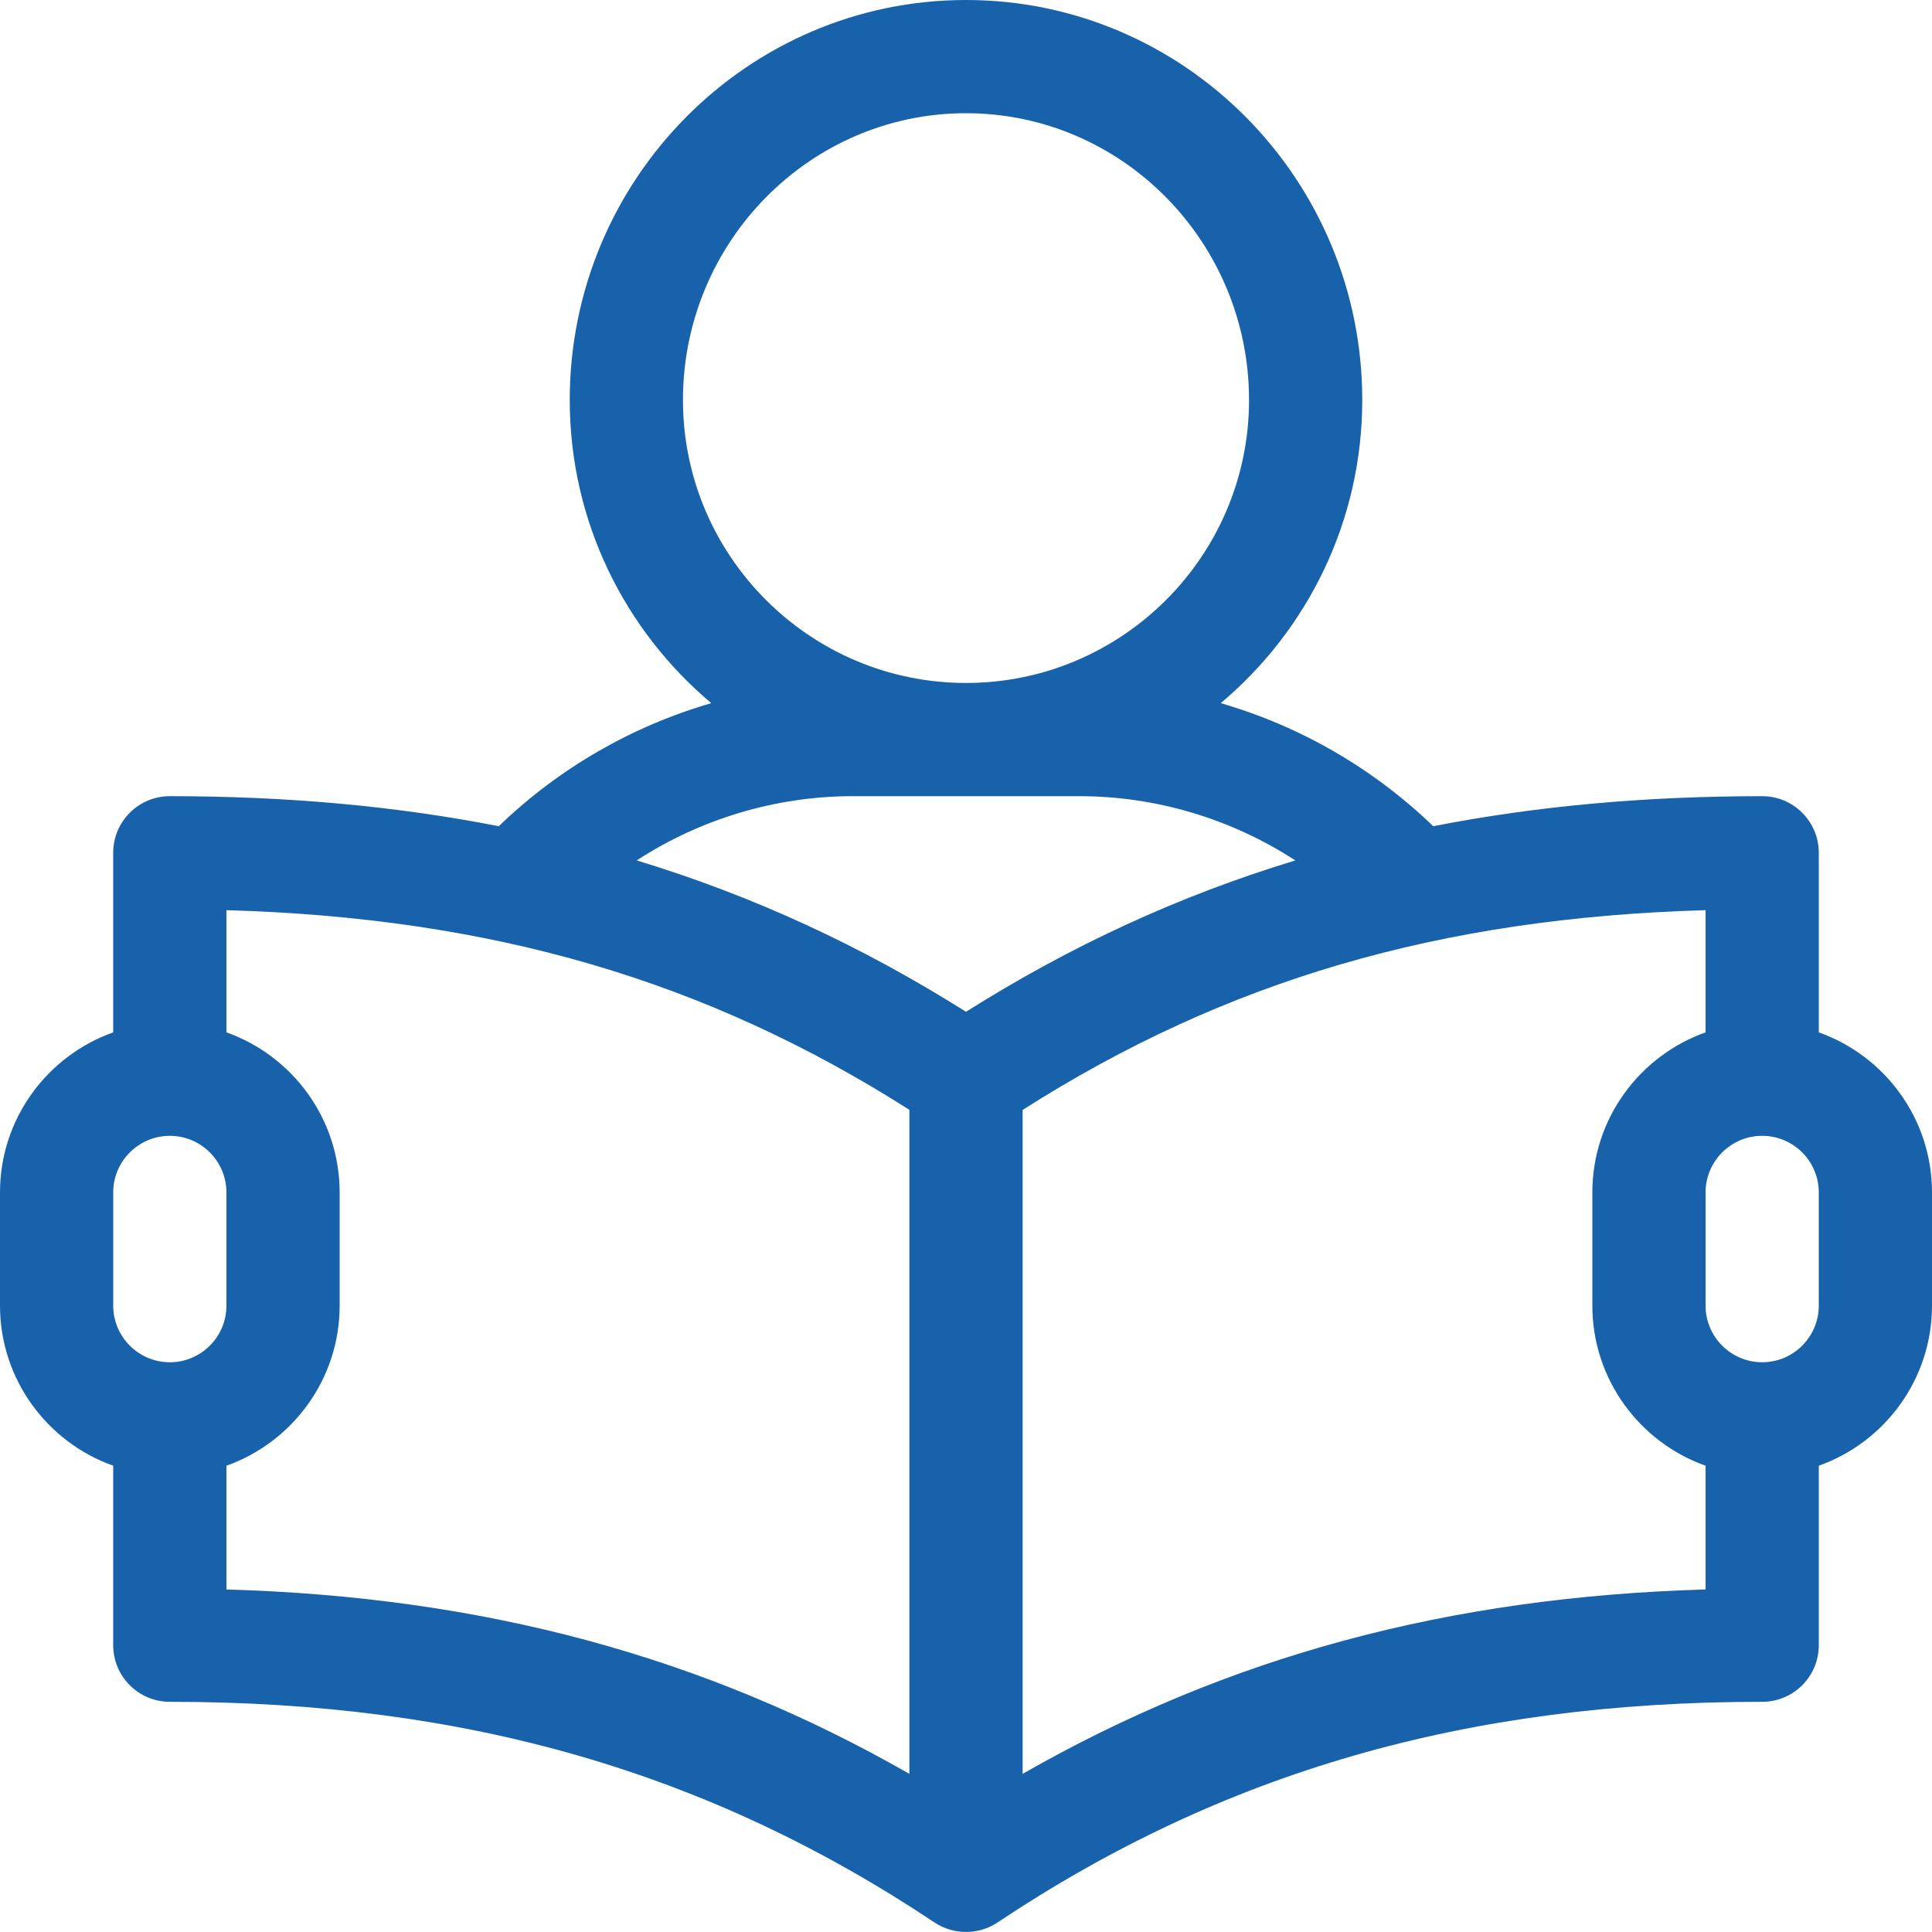 <?xml version="1.0" encoding="UTF-8"?>
<svg width="20px" height="20px" viewBox="0 0 20 20" version="1.1" xmlns="http://www.w3.org/2000/svg" xmlns:xlink="http://www.w3.org/1999/xlink">
    <!-- Generator: Sketch 60.1 (88133) - https://sketch.com -->
    <title>icon-doc-1</title>
    <desc>Created with Sketch.</desc>
    <g id="Source" stroke="none" stroke-width="1" fill="none" fill-rule="evenodd">
        <g id="docs-desktop" transform="translate(-958, -634)" fill="#1862AB">
            <g id="icon-doc-1" transform="translate(958, 634)">
                <path d="M18.828,10.687 L18.828,8.828 C18.828,8.505 18.566,8.242 18.242,8.242 C17.032,8.242 15.903,8.344 14.837,8.553 C14.215,7.953 13.458,7.517 12.637,7.279 C13.532,6.526 14.102,5.399 14.102,4.141 C14.102,1.857 12.262,-8.8817842e-15 10,-8.8817842e-15 C7.738,-8.8817842e-15 5.898,1.857 5.898,4.141 C5.898,5.399 6.468,6.526 7.363,7.279 C6.542,7.517 5.785,7.953 5.163,8.553 C4.097,8.344 2.968,8.242 1.758,8.242 C1.434,8.242 1.172,8.504 1.172,8.828 L1.172,10.687 C0.49,10.929 -4.36983782e-13,11.58 -4.36983782e-13,12.344 L-4.36983782e-13,13.516 C-4.36983782e-13,14.279 0.49,14.931 1.172,15.173 L1.172,17.031 C1.172,17.355 1.434,17.617 1.758,17.617 C4.821,17.617 7.337,18.343 9.675,19.902 C9.871,20.032 10.129,20.032 10.325,19.902 C12.663,18.343 15.179,17.617 18.242,17.617 C18.566,17.617 18.828,17.355 18.828,17.031 L18.828,15.173 C19.51,14.931 20,14.279 20,13.516 L20,12.344 C20,11.58 19.51,10.929 18.828,10.687 Z M7.07,4.141 C7.07,2.504 8.385,1.172 10,1.172 C11.615,1.172 12.93,2.504 12.93,4.141 C12.93,5.756 11.615,7.07 10,7.07 C8.385,7.07 7.07,5.756 7.07,4.141 Z M1.758,14.102 C1.435,14.102 1.172,13.839 1.172,13.516 L1.172,12.344 C1.172,12.021 1.435,11.758 1.758,11.758 C2.081,11.758 2.344,12.021 2.344,12.344 L2.344,13.516 C2.344,13.839 2.081,14.102 1.758,14.102 Z M9.414,18.363 C7.287,17.146 5.004,16.531 2.344,16.454 L2.344,15.173 C3.026,14.931 3.516,14.279 3.516,13.516 L3.516,12.344 C3.516,11.58 3.026,10.929 2.344,10.687 L2.344,9.422 C5.097,9.501 7.31,10.15 9.414,11.489 L9.414,18.363 Z M10,10.474 C8.918,9.792 7.793,9.272 6.591,8.907 C7.251,8.478 8.029,8.242 8.828,8.242 L11.172,8.242 C11.971,8.242 12.749,8.478 13.409,8.907 C12.207,9.272 11.081,9.792 10,10.474 Z M17.656,16.454 C14.996,16.531 12.713,17.146 10.586,18.363 L10.586,11.49 C12.69,10.15 14.903,9.501 17.656,9.422 L17.656,10.687 C16.974,10.929 16.484,11.58 16.484,12.344 L16.484,13.516 C16.484,14.279 16.974,14.931 17.656,15.173 L17.656,16.454 Z M18.828,13.516 C18.828,13.839 18.565,14.102 18.242,14.102 C17.919,14.102 17.656,13.839 17.656,13.516 L17.656,12.344 C17.656,12.021 17.919,11.758 18.242,11.758 C18.565,11.758 18.828,12.021 18.828,12.344 L18.828,13.516 Z"></path>
            </g>
        </g>
    </g>
</svg>